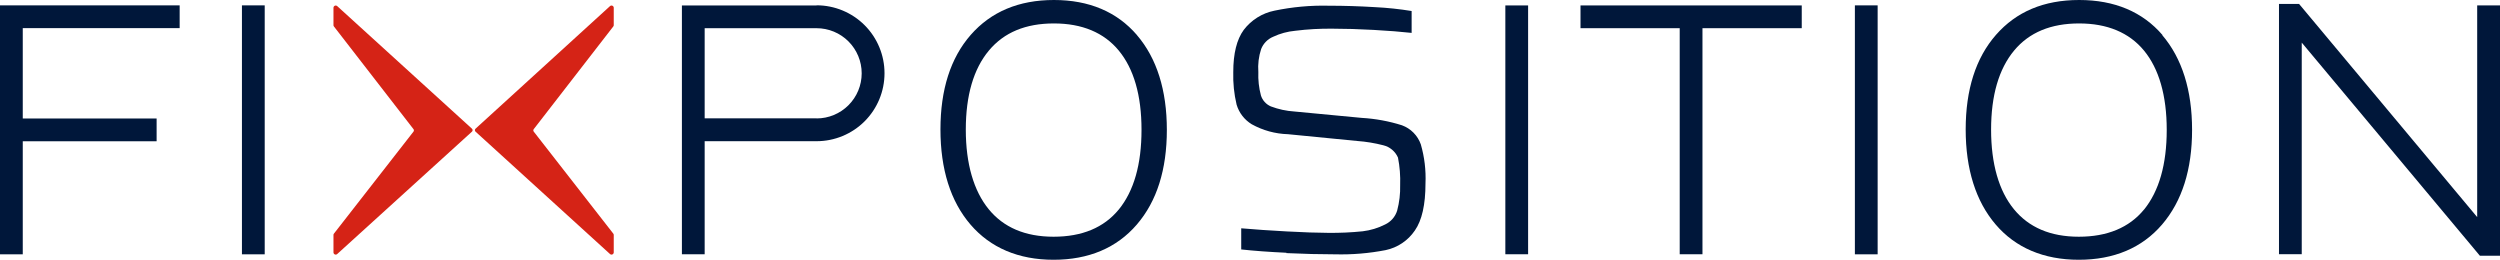 <svg width="231" height="24" viewBox="0 0 231 24" fill="none" xmlns="http://www.w3.org/2000/svg">
<g clip-path="url(#clip0_1609_9487)">
<path d="M24.459 0.496H22.355V23.499H24.459V0.496Z" fill="#00173A"/>
<path d="M75.451 0.503H63.008V23.494H65.111V13.047H75.451C77.116 13.047 78.713 12.385 79.891 11.208C81.068 10.03 81.729 8.434 81.729 6.768C81.729 5.103 81.068 3.506 79.891 2.329C78.713 1.152 77.116 0.49 75.451 0.49M75.451 10.931H65.111V2.606H75.451C76.557 2.606 77.617 3.045 78.399 3.827C79.181 4.609 79.62 5.669 79.62 6.775C79.62 7.88 79.181 8.941 78.399 9.722C77.617 10.504 76.557 10.943 75.451 10.943" fill="#00173A"/>
<path d="M0 23.499H2.103V13.053H14.471V10.949H2.103V2.599H16.6V0.496H0V23.499Z" fill="#00173A"/>
<path d="M173.494 0.496H171.391V23.499H173.494V0.496Z" fill="#00173A"/>
<path d="M228.892 20.06L212.436 0.365H210.578V23.488H212.681V3.938L229.143 23.632H231.001V0.497H228.892V20.06Z" fill="#00173A"/>
<path d="M146.039 2.605H155.205V23.493H157.308V2.605H166.481V0.502H146.039V2.605Z" fill="#00173A"/>
<path d="M141.197 0.502H139.094V23.493H141.197V0.502Z" fill="#00173A"/>
<path d="M56.71 0.715V2.328C56.709 2.372 56.694 2.414 56.666 2.448L49.321 11.928C49.293 11.961 49.278 12.003 49.278 12.047C49.278 12.09 49.293 12.133 49.321 12.166L56.666 21.584C56.694 21.617 56.709 21.659 56.71 21.703V23.323C56.709 23.363 56.697 23.402 56.674 23.436C56.651 23.469 56.619 23.495 56.582 23.51C56.544 23.525 56.503 23.529 56.464 23.522C56.424 23.514 56.388 23.495 56.359 23.467L43.947 12.172C43.926 12.155 43.909 12.133 43.897 12.108C43.885 12.083 43.879 12.056 43.879 12.028C43.879 12.001 43.885 11.973 43.897 11.948C43.909 11.924 43.926 11.901 43.947 11.884L56.359 0.57C56.388 0.542 56.424 0.523 56.464 0.515C56.503 0.508 56.544 0.512 56.582 0.527C56.619 0.543 56.651 0.569 56.674 0.602C56.697 0.635 56.709 0.674 56.71 0.715ZM30.813 0.715V2.328C30.812 2.35 30.815 2.372 30.823 2.392C30.83 2.413 30.842 2.432 30.857 2.448L38.202 11.928C38.23 11.961 38.245 12.003 38.245 12.047C38.245 12.09 38.23 12.133 38.202 12.166L30.857 21.584C30.842 21.599 30.83 21.618 30.823 21.639C30.815 21.659 30.812 21.681 30.813 21.703V23.323C30.814 23.363 30.826 23.402 30.849 23.436C30.872 23.469 30.904 23.495 30.941 23.51C30.979 23.525 31.02 23.529 31.059 23.522C31.099 23.514 31.135 23.495 31.164 23.467L43.601 12.172C43.623 12.155 43.639 12.133 43.651 12.108C43.663 12.083 43.669 12.056 43.669 12.028C43.669 12.001 43.663 11.973 43.651 11.948C43.639 11.924 43.623 11.901 43.601 11.884L31.164 0.57C31.135 0.542 31.099 0.523 31.059 0.515C31.02 0.508 30.979 0.512 30.941 0.527C30.904 0.543 30.872 0.569 30.849 0.602C30.826 0.635 30.814 0.674 30.813 0.715Z" fill="#D52316"/>
<path d="M118.864 23.355C117.257 23.28 115.865 23.177 114.689 23.048V21.095C115.945 21.204 117.349 21.3 118.902 21.384C120.454 21.468 121.725 21.512 122.713 21.516C123.782 21.528 124.851 21.48 125.914 21.371C126.634 21.285 127.334 21.072 127.98 20.744C128.245 20.62 128.482 20.442 128.674 20.221C128.867 20.001 129.011 19.742 129.097 19.463C129.302 18.693 129.395 17.898 129.374 17.102C129.406 16.25 129.339 15.396 129.173 14.56C129.05 14.278 128.863 14.03 128.628 13.832C128.393 13.635 128.115 13.495 127.817 13.423C127.031 13.22 126.228 13.087 125.418 13.028L119.008 12.4C117.836 12.366 116.688 12.051 115.662 11.483C114.987 11.072 114.488 10.426 114.262 9.669C114.027 8.682 113.924 7.669 113.954 6.655C113.954 4.943 114.277 3.646 114.921 2.763C115.62 1.846 116.629 1.214 117.759 0.986C119.41 0.641 121.095 0.487 122.782 0.528C124.194 0.528 125.619 0.572 127.045 0.66C128.18 0.715 129.312 0.835 130.435 1.018V3.039C129.455 2.932 128.288 2.838 126.919 2.763C125.55 2.688 124.295 2.65 123.152 2.65C121.99 2.635 120.827 2.7 119.674 2.844C118.969 2.909 118.28 3.096 117.64 3.397C117.388 3.502 117.159 3.657 116.969 3.852C116.778 4.047 116.628 4.279 116.529 4.533C116.304 5.217 116.216 5.938 116.271 6.655C116.241 7.385 116.322 8.115 116.51 8.821C116.581 9.046 116.7 9.252 116.858 9.426C117.016 9.601 117.21 9.739 117.426 9.832C118.125 10.096 118.859 10.255 119.605 10.303L125.827 10.893C127.089 10.966 128.338 11.195 129.543 11.577C129.945 11.725 130.308 11.958 130.609 12.262C130.91 12.566 131.139 12.932 131.282 13.335C131.622 14.509 131.769 15.731 131.715 16.952C131.715 18.91 131.387 20.361 130.73 21.302C130.1 22.231 129.134 22.879 128.036 23.11C126.498 23.409 124.932 23.539 123.365 23.5C121.98 23.5 120.48 23.462 118.864 23.387" fill="#00173A"/>
<path d="M105.055 3.24C103.209 1.092 100.629 0 97.383 0C94.137 0 91.569 1.086 89.698 3.221C87.828 5.355 86.898 8.287 86.898 11.96C86.898 15.633 87.828 18.602 89.673 20.749C91.519 22.897 94.112 24.002 97.352 24.002C100.591 24.002 103.184 22.909 105.042 20.749C106.901 18.59 107.817 15.658 107.817 11.998C107.817 8.337 106.888 5.38 105.055 3.246M103.372 19.362C101.997 21.038 99.976 21.873 97.352 21.873C94.727 21.873 92.725 21.013 91.35 19.324C89.975 17.636 89.24 15.143 89.24 11.979C89.24 8.815 89.956 6.372 91.368 4.677C92.781 2.982 94.784 2.166 97.383 2.166C99.982 2.166 102.004 3.007 103.379 4.677C104.754 6.347 105.476 8.789 105.476 11.991C105.476 15.193 104.772 17.642 103.379 19.356" fill="#00173A"/>
<path d="M199.817 3.24C197.971 1.092 195.384 0 192.114 0C188.843 0 186.3 1.086 184.429 3.221C182.558 5.355 181.629 8.287 181.629 11.96C181.629 15.633 182.564 18.602 184.404 20.749C186.243 22.897 188.843 24.002 192.082 24.002C195.322 24.002 197.921 22.909 199.773 20.749C201.625 18.59 202.548 15.658 202.548 11.998C202.548 8.337 201.619 5.38 199.792 3.246M198.109 19.362C196.734 21.038 194.706 21.873 192.082 21.873C189.458 21.873 187.461 21.013 186.08 19.324C184.699 17.636 183.977 15.143 183.977 11.979C183.977 8.815 184.693 6.372 186.099 4.677C187.505 2.982 189.521 2.166 192.114 2.166C194.706 2.166 196.734 3.007 198.109 4.677C199.484 6.347 200.206 8.821 200.206 12.004C200.206 15.187 199.497 17.654 198.109 19.368" fill="#00173A"/>
</g>
<defs>
<clipPath id="clip0_1609_9487">
<rect width="231" height="23.995" fill="white"/>
</clipPath>
</defs>
</svg>

